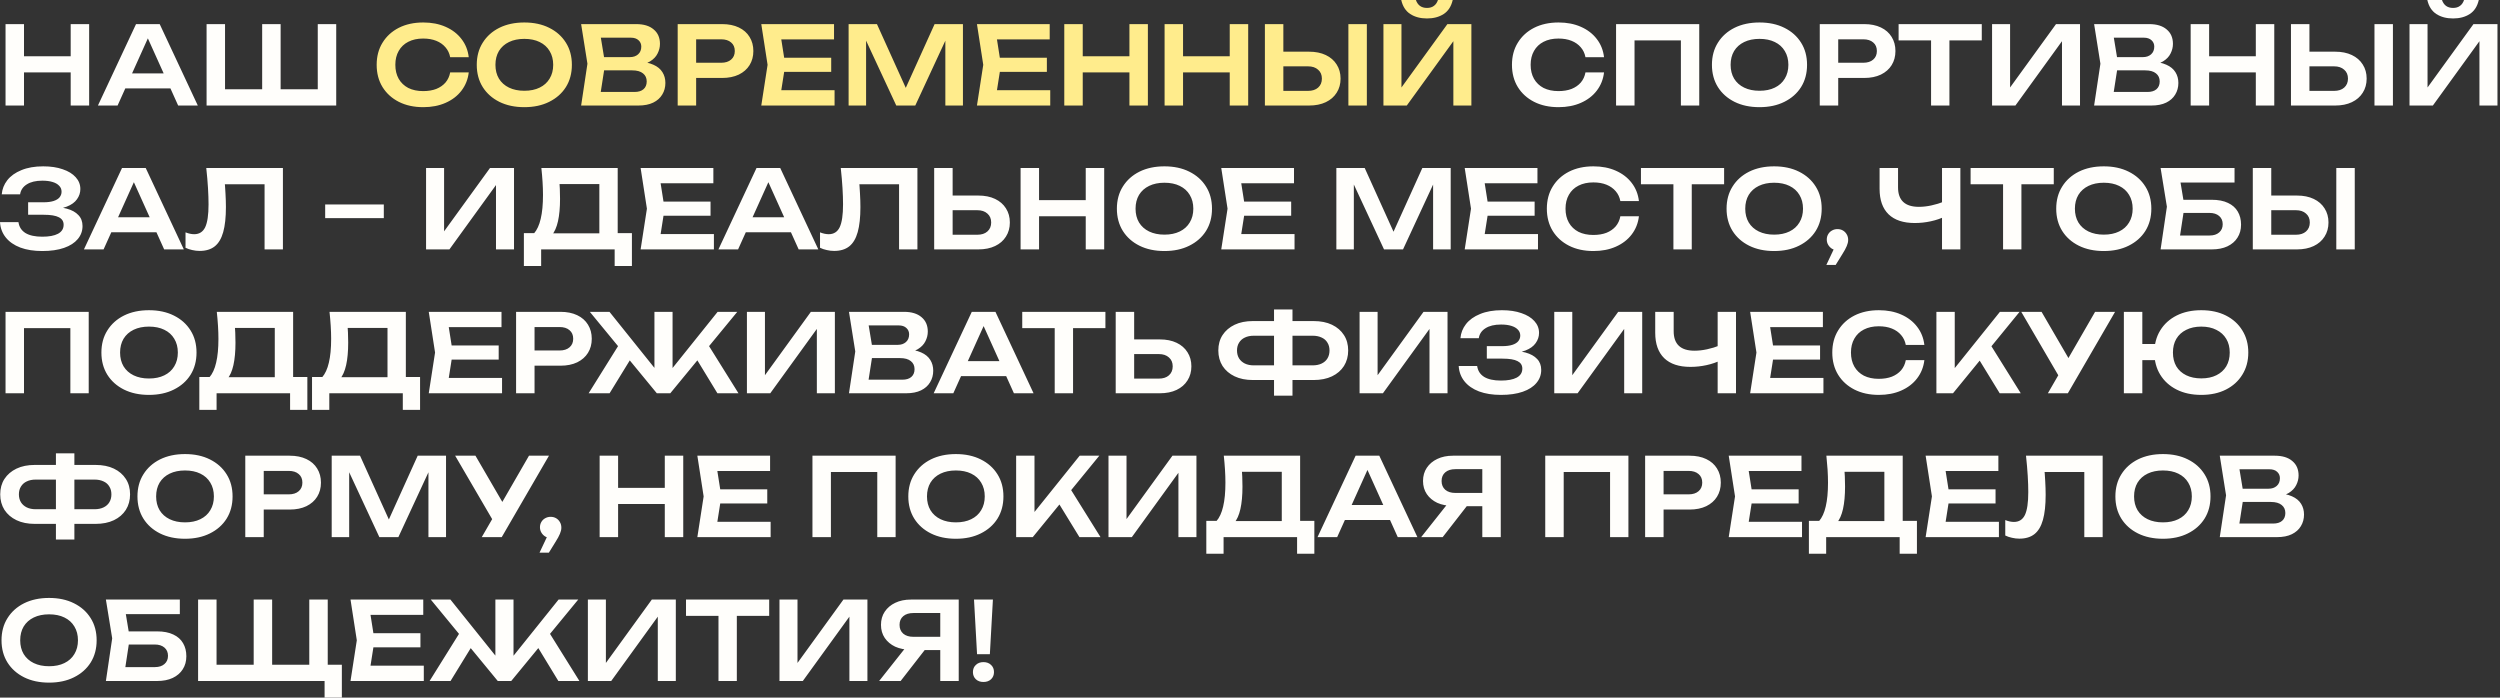 <?xml version="1.0" encoding="UTF-8"?> <svg xmlns="http://www.w3.org/2000/svg" width="921" height="257" viewBox="0 0 921 257" fill="none"><rect x="0" y="0" width="921" height="257" fill="#333333" stroke="none"/><path d="M2.041 8.88H8.841V38.88H2.041V8.88ZM26.041 8.88H32.841V38.88H26.041V8.88ZM5.761 20.72H29.041V26.68H5.761V20.72ZM43.914 32.56V27.04H64.714V32.56H43.914ZM58.834 8.88L72.874 38.88H65.634L53.354 11.64H55.594L43.314 38.88H36.074L50.114 8.88H58.834ZM120.143 32.88L117.063 35.96V8.88H123.863V38.88H76.103V8.88H82.903V35.96L79.823 32.88H98.983L96.583 35.96V8.88H103.383V35.96L100.783 32.88H120.143ZM590.927 26.68C590.634 29.213 589.741 31.453 588.247 33.4C586.781 35.32 584.834 36.813 582.407 37.88C580.007 38.947 577.261 39.48 574.167 39.48C570.754 39.48 567.754 38.827 565.167 37.52C562.607 36.213 560.607 34.4 559.167 32.08C557.727 29.733 557.007 27 557.007 23.88C557.007 20.76 557.727 18.04 559.167 15.72C560.607 13.373 562.607 11.546 565.167 10.24C567.754 8.933 570.754 8.28 574.167 8.28C577.261 8.28 580.007 8.813 582.407 9.88C584.834 10.947 586.781 12.44 588.247 14.36C589.741 16.28 590.634 18.52 590.927 21.08H584.087C583.821 19.666 583.247 18.453 582.367 17.44C581.487 16.4 580.354 15.6 578.967 15.04C577.581 14.48 575.967 14.2 574.127 14.2C572.021 14.2 570.194 14.6 568.647 15.4C567.127 16.173 565.954 17.293 565.127 18.76C564.301 20.2 563.887 21.907 563.887 23.88C563.887 25.853 564.301 27.573 565.127 29.04C565.954 30.48 567.127 31.6 568.647 32.4C570.194 33.173 572.021 33.56 574.127 33.56C575.967 33.56 577.581 33.293 578.967 32.76C580.354 32.2 581.487 31.413 582.367 30.4C583.247 29.36 583.821 28.12 584.087 26.68H590.927ZM626.001 8.88V38.88H619.241V11.8L622.321 14.88H599.081L602.161 11.8V38.88H595.361V8.88H626.001ZM648.198 39.48C644.705 39.48 641.638 38.827 638.998 37.52C636.385 36.213 634.345 34.4 632.878 32.08C631.411 29.733 630.678 27 630.678 23.88C630.678 20.76 631.411 18.04 632.878 15.72C634.345 13.373 636.385 11.546 638.998 10.24C641.638 8.933 644.705 8.28 648.198 8.28C651.691 8.28 654.745 8.933 657.358 10.24C659.998 11.546 662.051 13.373 663.518 15.72C664.985 18.04 665.718 20.76 665.718 23.88C665.718 27 664.985 29.733 663.518 32.08C662.051 34.4 659.998 36.213 657.358 37.52C654.745 38.827 651.691 39.48 648.198 39.48ZM648.198 33.44C650.385 33.44 652.265 33.053 653.838 32.28C655.438 31.506 656.665 30.4 657.518 28.96C658.398 27.52 658.838 25.826 658.838 23.88C658.838 21.933 658.398 20.24 657.518 18.8C656.665 17.36 655.438 16.253 653.838 15.48C652.265 14.707 650.385 14.32 648.198 14.32C646.038 14.32 644.158 14.707 642.558 15.48C640.958 16.253 639.718 17.36 638.838 18.8C637.985 20.24 637.558 21.933 637.558 23.88C637.558 25.826 637.985 27.52 638.838 28.96C639.718 30.4 640.958 31.506 642.558 32.28C644.158 33.053 646.038 33.44 648.198 33.44ZM686.76 8.88C689.134 8.88 691.187 9.293 692.92 10.12C694.654 10.947 695.974 12.107 696.88 13.6C697.814 15.093 698.28 16.826 698.28 18.8C698.28 20.773 697.814 22.506 696.88 24C695.974 25.466 694.654 26.627 692.92 27.48C691.187 28.306 689.134 28.72 686.76 28.72H673.52V23.12H686.4C687.974 23.12 689.2 22.733 690.08 21.96C690.987 21.186 691.44 20.133 691.44 18.8C691.44 17.44 690.987 16.387 690.08 15.64C689.2 14.867 687.974 14.48 686.4 14.48H674.12L677.2 11.24V38.88H670.4V8.88H686.76ZM711.406 11.92H718.166V38.88H711.406V11.92ZM699.446 8.88H730.086V14.88H699.446V8.88ZM733.877 38.88V8.88H740.517V35.44L738.477 35.04L757.437 8.88H766.277V38.88H759.637V11.96L761.677 12.36L742.477 38.88H733.877ZM791.672 24.08L792.312 22.72C794.632 22.773 796.552 23.146 798.072 23.84C799.592 24.506 800.712 25.427 801.432 26.6C802.152 27.747 802.512 29.067 802.512 30.56C802.512 32.16 802.125 33.587 801.352 34.84C800.605 36.093 799.498 37.08 798.032 37.8C796.565 38.52 794.725 38.88 792.512 38.88H771.472L773.792 23.48L771.472 8.88H791.752C794.525 8.88 796.672 9.533 798.192 10.84C799.738 12.12 800.512 13.893 800.512 16.16C800.512 17.387 800.218 18.573 799.632 19.72C799.072 20.866 798.138 21.84 796.832 22.64C795.552 23.413 793.832 23.893 791.672 24.08ZM778.192 37.16L775.592 33.88H791.112C792.552 33.88 793.658 33.547 794.432 32.88C795.232 32.187 795.632 31.227 795.632 30C795.632 28.747 795.178 27.76 794.272 27.04C793.365 26.293 792.032 25.92 790.272 25.92H777.632V21.04H789.472C790.672 21.04 791.658 20.706 792.432 20.04C793.232 19.346 793.632 18.387 793.632 17.16C793.632 16.227 793.298 15.453 792.632 14.84C791.965 14.2 791.005 13.88 789.752 13.88H775.592L778.192 10.6L780.312 23.48L778.192 37.16ZM807.041 8.88H813.841V38.88H807.041V8.88ZM831.041 8.88H837.841V38.88H831.041V8.88ZM810.761 20.72H834.041V26.68H810.761V20.72ZM843.994 38.88V8.88H850.794V36.52L847.714 33.48H859.874C861.447 33.48 862.687 33.08 863.594 32.28C864.527 31.453 864.994 30.346 864.994 28.96C864.994 27.573 864.527 26.48 863.594 25.68C862.687 24.853 861.447 24.44 859.874 24.44H847.114V19.04H860.234C862.634 19.04 864.701 19.453 866.434 20.28C868.167 21.107 869.501 22.267 870.434 23.76C871.394 25.253 871.874 26.986 871.874 28.96C871.874 30.933 871.394 32.666 870.434 34.16C869.501 35.653 868.167 36.813 866.434 37.64C864.701 38.467 862.634 38.88 860.234 38.88H843.994ZM874.754 8.88H881.554V38.88H874.754V8.88ZM887.666 38.88V8.88H894.306V35.44L892.266 35.04L911.226 8.88H920.066V38.88H913.426V11.96L915.466 12.36L896.266 38.88H887.666ZM894.226 -0H899.626C899.946 0.933 900.439 1.653 901.106 2.16C901.799 2.667 902.666 2.92 903.706 2.92C904.746 2.92 905.599 2.667 906.266 2.16C906.959 1.653 907.453 0.933 907.746 -0H913.186C912.653 2.347 911.546 4.067 909.866 5.16C908.186 6.253 906.133 6.8 903.706 6.8C901.279 6.8 899.226 6.253 897.546 5.16C895.866 4.067 894.759 2.347 894.226 -0ZM15.561 92.48C12.468 92.48 9.774 92.053 7.481 91.2C5.188 90.32 3.401 89.08 2.121 87.48C0.841 85.88 0.134 84 0.001 81.84H6.801C7.041 83.573 7.894 84.906 9.361 85.84C10.854 86.746 12.921 87.2 15.561 87.2C18.068 87.2 20.001 86.84 21.361 86.12C22.748 85.373 23.441 84.266 23.441 82.8C23.441 81.546 22.854 80.626 21.681 80.04C20.534 79.427 18.681 79.12 16.121 79.12H10.361V74.52H16.001C17.521 74.52 18.774 74.36 19.761 74.04C20.748 73.72 21.481 73.266 21.961 72.68C22.441 72.067 22.681 71.386 22.681 70.64C22.681 69.76 22.388 69.026 21.801 68.44C21.241 67.826 20.428 67.36 19.361 67.04C18.321 66.72 17.068 66.56 15.601 66.56C13.201 66.56 11.294 67.013 9.881 67.92C8.468 68.8 7.641 70.026 7.401 71.6H0.641C0.801 69.68 1.481 67.947 2.681 66.4C3.908 64.826 5.641 63.587 7.881 62.68C10.121 61.746 12.801 61.28 15.921 61.28C18.694 61.28 21.094 61.64 23.121 62.36C25.174 63.053 26.761 64.026 27.881 65.28C29.028 66.533 29.601 67.987 29.601 69.64C29.601 71 29.188 72.253 28.361 73.4C27.561 74.546 26.308 75.453 24.601 76.12C22.921 76.787 20.748 77.106 18.081 77.08V76.32C20.641 76.186 22.828 76.373 24.641 76.88C26.481 77.386 27.894 78.173 28.881 79.24C29.894 80.28 30.401 81.626 30.401 83.28C30.401 85.093 29.814 86.693 28.641 88.08C27.494 89.466 25.814 90.546 23.601 91.32C21.388 92.093 18.708 92.48 15.561 92.48ZM38.758 85.56V80.04H59.558V85.56H38.758ZM53.678 61.88L67.718 91.88H60.478L48.198 64.64H50.438L38.158 91.88H30.918L44.958 61.88H53.678ZM75.987 61.88H104.227V91.88H97.467V64.8L100.507 67.88H79.747L82.627 65.64C82.841 67.587 82.987 69.453 83.067 71.24C83.174 73.026 83.227 74.707 83.227 76.28C83.227 80.067 82.894 83.147 82.227 85.52C81.561 87.893 80.52 89.64 79.107 90.76C77.694 91.88 75.841 92.44 73.547 92.44C72.641 92.44 71.734 92.333 70.827 92.12C69.921 91.933 69.094 91.653 68.347 91.28V85.6C69.494 86.053 70.561 86.28 71.547 86.28C73.414 86.28 74.76 85.427 75.587 83.72C76.414 81.987 76.827 79.173 76.827 75.28C76.827 73.52 76.76 71.52 76.627 69.28C76.494 67.04 76.281 64.573 75.987 61.88ZM119.795 75.32H141.395V80.36H119.795V75.32ZM156.963 91.88V61.88H163.603V88.44L161.563 88.04L180.523 61.88H189.363V91.88H182.723V64.96L184.763 65.36L165.563 91.88H156.963ZM192.999 98V85.88H198.599L201.479 85.96H223.079L224.719 85.88H232.799V98H226.439V91.88H199.359V98H192.999ZM199.439 61.88H227.559V89.72H220.799V64.76L223.839 67.8H203.079L205.919 65.6C206.079 66.933 206.186 68.253 206.239 69.56C206.293 70.867 206.319 72.093 206.319 73.24C206.319 76.493 206.066 79.253 205.559 81.52C205.053 83.76 204.293 85.466 203.279 86.64C202.266 87.787 201.013 88.36 199.519 88.36L196.719 86C197.839 84.72 198.666 82.92 199.199 80.6C199.759 78.253 200.039 75.333 200.039 71.84C200.039 70.293 199.986 68.68 199.879 67C199.773 65.32 199.626 63.613 199.439 61.88ZM261.763 74.28V79.48H240.283V74.28H261.763ZM244.843 76.88L242.843 89.6L239.883 86.24H263.003V91.88H236.003L238.323 76.88L236.003 61.88H262.803V67.52H239.883L242.843 64.16L244.843 76.88ZM272.508 85.56V80.04H293.308V85.56H272.508ZM287.428 61.88L301.468 91.88H294.228L281.948 64.64H284.188L271.908 91.88H264.668L278.708 61.88H287.428ZM309.737 61.88H337.977V91.88H331.217V64.8L334.257 67.88H313.497L316.377 65.64C316.591 67.587 316.737 69.453 316.817 71.24C316.924 73.026 316.977 74.707 316.977 76.28C316.977 80.067 316.644 83.147 315.977 85.52C315.311 87.893 314.271 89.64 312.857 90.76C311.444 91.88 309.591 92.44 307.297 92.44C306.391 92.44 305.484 92.333 304.577 92.12C303.671 91.933 302.844 91.653 302.097 91.28V85.6C303.244 86.053 304.311 86.28 305.297 86.28C307.164 86.28 308.511 85.427 309.337 83.72C310.164 81.987 310.577 79.173 310.577 75.28C310.577 73.52 310.511 71.52 310.377 69.28C310.244 67.04 310.031 64.573 309.737 61.88ZM344.15 91.88V61.88H350.95V89.52L347.87 86.48H360.03C361.604 86.48 362.844 86.08 363.75 85.28C364.684 84.453 365.15 83.347 365.15 81.96C365.15 80.573 364.684 79.48 363.75 78.68C362.844 77.853 361.604 77.44 360.03 77.44H347.27V72.04H360.39C362.79 72.04 364.857 72.453 366.59 73.28C368.324 74.106 369.657 75.266 370.59 76.76C371.55 78.253 372.03 79.987 372.03 81.96C372.03 83.933 371.55 85.666 370.59 87.16C369.657 88.653 368.324 89.813 366.59 90.64C364.857 91.466 362.79 91.88 360.39 91.88H344.15ZM375.986 61.88H382.786V91.88H375.986V61.88ZM399.986 61.88H406.786V91.88H399.986V61.88ZM379.706 73.72H402.986V79.68H379.706V73.72ZM428.979 92.48C425.486 92.48 422.419 91.826 419.779 90.52C417.166 89.213 415.126 87.4 413.659 85.08C412.193 82.733 411.459 80 411.459 76.88C411.459 73.76 412.193 71.04 413.659 68.72C415.126 66.373 417.166 64.546 419.779 63.24C422.419 61.933 425.486 61.28 428.979 61.28C432.473 61.28 435.526 61.933 438.139 63.24C440.779 64.546 442.833 66.373 444.299 68.72C445.766 71.04 446.499 73.76 446.499 76.88C446.499 80 445.766 82.733 444.299 85.08C442.833 87.4 440.779 89.213 438.139 90.52C435.526 91.826 432.473 92.48 428.979 92.48ZM428.979 86.44C431.166 86.44 433.046 86.053 434.619 85.28C436.219 84.507 437.446 83.4 438.299 81.96C439.179 80.52 439.619 78.826 439.619 76.88C439.619 74.933 439.179 73.24 438.299 71.8C437.446 70.36 436.219 69.253 434.619 68.48C433.046 67.707 431.166 67.32 428.979 67.32C426.819 67.32 424.939 67.707 423.339 68.48C421.739 69.253 420.499 70.36 419.619 71.8C418.766 73.24 418.339 74.933 418.339 76.88C418.339 78.826 418.766 80.52 419.619 81.96C420.499 83.4 421.739 84.507 423.339 85.28C424.939 86.053 426.819 86.44 428.979 86.44ZM475.669 74.28V79.48H454.189V74.28H475.669ZM458.749 76.88L456.749 89.6L453.789 86.24H476.909V91.88H449.909L452.229 76.88L449.909 61.88H476.709V67.52H453.789L456.749 64.16L458.749 76.88ZM534.434 61.88V91.88H527.954V64.16L529.674 64.28L516.874 91.88H509.874L497.074 64.36L498.754 64.2V91.88H492.314V61.88H502.754L514.834 88.6H511.914L523.994 61.88H534.434ZM565.357 74.28V79.48H543.877V74.28H565.357ZM548.437 76.88L546.437 89.6L543.477 86.24H566.597V91.88H539.597L541.917 76.88L539.597 61.88H566.397V67.52H543.477L546.437 64.16L548.437 76.88ZM603.779 79.68C603.485 82.213 602.592 84.453 601.099 86.4C599.632 88.32 597.685 89.813 595.259 90.88C592.859 91.947 590.112 92.48 587.019 92.48C583.605 92.48 580.605 91.826 578.019 90.52C575.459 89.213 573.459 87.4 572.019 85.08C570.579 82.733 569.859 80 569.859 76.88C569.859 73.76 570.579 71.04 572.019 68.72C573.459 66.373 575.459 64.546 578.019 63.24C580.605 61.933 583.605 61.28 587.019 61.28C590.112 61.28 592.859 61.813 595.259 62.88C597.685 63.947 599.632 65.44 601.099 67.36C602.592 69.28 603.485 71.52 603.779 74.08H596.939C596.672 72.666 596.099 71.453 595.219 70.44C594.339 69.4 593.205 68.6 591.819 68.04C590.432 67.48 588.819 67.2 586.979 67.2C584.872 67.2 583.045 67.6 581.499 68.4C579.979 69.173 578.805 70.293 577.979 71.76C577.152 73.2 576.739 74.906 576.739 76.88C576.739 78.853 577.152 80.573 577.979 82.04C578.805 83.48 579.979 84.6 581.499 85.4C583.045 86.173 584.872 86.56 586.979 86.56C588.819 86.56 590.432 86.293 591.819 85.76C593.205 85.2 594.339 84.413 595.219 83.4C596.099 82.36 596.672 81.12 596.939 79.68H603.779ZM616.484 64.92H623.244V91.88H616.484V64.92ZM604.524 61.88H635.164V67.88H604.524V61.88ZM653.589 92.48C650.095 92.48 647.029 91.826 644.389 90.52C641.775 89.213 639.735 87.4 638.269 85.08C636.802 82.733 636.069 80 636.069 76.88C636.069 73.76 636.802 71.04 638.269 68.72C639.735 66.373 641.775 64.546 644.389 63.24C647.029 61.933 650.095 61.28 653.589 61.28C657.082 61.28 660.135 61.933 662.749 63.24C665.389 64.546 667.442 66.373 668.909 68.72C670.375 71.04 671.109 73.76 671.109 76.88C671.109 80 670.375 82.733 668.909 85.08C667.442 87.4 665.389 89.213 662.749 90.52C660.135 91.826 657.082 92.48 653.589 92.48ZM653.589 86.44C655.775 86.44 657.655 86.053 659.229 85.28C660.829 84.507 662.055 83.4 662.909 81.96C663.789 80.52 664.229 78.826 664.229 76.88C664.229 74.933 663.789 73.24 662.909 71.8C662.055 70.36 660.829 69.253 659.229 68.48C657.655 67.707 655.775 67.32 653.589 67.32C651.429 67.32 649.549 67.707 647.949 68.48C646.349 69.253 645.109 70.36 644.229 71.8C643.375 73.24 642.949 74.933 642.949 76.88C642.949 78.826 643.375 80.52 644.229 81.96C645.109 83.4 646.349 84.507 647.949 85.28C649.549 86.053 651.429 86.44 653.589 86.44ZM672.825 97.6L676.545 89.72L676.905 92.16C676.185 92.16 675.518 91.987 674.905 91.64C674.318 91.266 673.851 90.787 673.505 90.2C673.158 89.613 672.985 88.96 672.985 88.24C672.985 87.52 673.158 86.867 673.505 86.28C673.851 85.693 674.318 85.24 674.905 84.92C675.518 84.573 676.185 84.4 676.905 84.4C677.678 84.4 678.358 84.573 678.945 84.92C679.531 85.266 679.998 85.746 680.345 86.36C680.691 86.947 680.865 87.626 680.865 88.4C680.865 89.093 680.691 89.84 680.345 90.64C680.025 91.44 679.465 92.466 678.665 93.72L676.265 97.6H672.825ZM705.399 82.16C701.185 82.16 697.972 81.093 695.759 78.96C693.545 76.8 692.439 73.68 692.439 69.6V61.88H699.239V69.04C699.239 71.413 699.879 73.2 701.159 74.4C702.439 75.6 704.359 76.2 706.919 76.2C708.385 76.2 709.919 76.026 711.519 75.68C713.145 75.333 714.759 74.84 716.359 74.2L716.759 79.64C715.105 80.466 713.292 81.093 711.319 81.52C709.372 81.947 707.399 82.16 705.399 82.16ZM715.439 91.88V61.88H722.199V91.88H715.439ZM737.929 64.92H744.689V91.88H737.929V64.92ZM725.969 61.88H756.609V67.88H725.969V61.88ZM775.034 92.48C771.541 92.48 768.474 91.826 765.834 90.52C763.221 89.213 761.181 87.4 759.714 85.08C758.247 82.733 757.514 80 757.514 76.88C757.514 73.76 758.247 71.04 759.714 68.72C761.181 66.373 763.221 64.546 765.834 63.24C768.474 61.933 771.541 61.28 775.034 61.28C778.527 61.28 781.581 61.933 784.194 63.24C786.834 64.546 788.887 66.373 790.354 68.72C791.821 71.04 792.554 73.76 792.554 76.88C792.554 80 791.821 82.733 790.354 85.08C788.887 87.4 786.834 89.213 784.194 90.52C781.581 91.826 778.527 92.48 775.034 92.48ZM775.034 86.44C777.221 86.44 779.101 86.053 780.674 85.28C782.274 84.507 783.501 83.4 784.354 81.96C785.234 80.52 785.674 78.826 785.674 76.88C785.674 74.933 785.234 73.24 784.354 71.8C783.501 70.36 782.274 69.253 780.674 68.48C779.101 67.707 777.221 67.32 775.034 67.32C772.874 67.32 770.994 67.707 769.394 68.48C767.794 69.253 766.554 70.36 765.674 71.8C764.821 73.24 764.394 74.933 764.394 76.88C764.394 78.826 764.821 80.52 765.674 81.96C766.554 83.4 767.794 84.507 769.394 85.28C770.994 86.053 772.874 86.44 775.034 86.44ZM801.204 73.6H814.804C817.204 73.6 819.204 73.987 820.804 74.76C822.404 75.507 823.604 76.573 824.404 77.96C825.204 79.32 825.604 80.92 825.604 82.76C825.604 84.6 825.164 86.2 824.284 87.56C823.43 88.92 822.19 89.987 820.564 90.76C818.964 91.507 817.044 91.88 814.804 91.88H795.964L798.284 76.16L795.964 61.88H823.204V67.24H800.164L802.764 63.96L804.764 76.04L802.644 89.96L800.044 86.76H814.044C815.51 86.76 816.67 86.386 817.524 85.64C818.404 84.893 818.844 83.88 818.844 82.6C818.844 81.32 818.404 80.306 817.524 79.56C816.644 78.813 815.47 78.44 814.004 78.44H801.204V73.6ZM829.932 91.88V61.88H836.732V89.52L833.652 86.48H845.812C847.385 86.48 848.625 86.08 849.532 85.28C850.465 84.453 850.932 83.347 850.932 81.96C850.932 80.573 850.465 79.48 849.532 78.68C848.625 77.853 847.385 77.44 845.812 77.44H833.052V72.04H846.172C848.572 72.04 850.638 72.453 852.372 73.28C854.105 74.106 855.438 75.266 856.372 76.76C857.332 78.253 857.812 79.987 857.812 81.96C857.812 83.933 857.332 85.666 856.372 87.16C855.438 88.653 854.105 89.813 852.372 90.64C850.638 91.466 848.572 91.88 846.172 91.88H829.932ZM860.692 61.88H867.492V91.88H860.692V61.88ZM32.681 114.88V144.88H25.921V117.8L29.001 120.88H5.761L8.841 117.8V144.88H2.041V114.88H32.681ZM54.878 145.48C51.385 145.48 48.318 144.827 45.678 143.52C43.065 142.213 41.025 140.4 39.558 138.08C38.091 135.733 37.358 133 37.358 129.88C37.358 126.76 38.091 124.04 39.558 121.72C41.025 119.373 43.065 117.547 45.678 116.24C48.318 114.933 51.385 114.28 54.878 114.28C58.371 114.28 61.425 114.933 64.038 116.24C66.678 117.547 68.731 119.373 70.198 121.72C71.665 124.04 72.398 126.76 72.398 129.88C72.398 133 71.665 135.733 70.198 138.08C68.731 140.4 66.678 142.213 64.038 143.52C61.425 144.827 58.371 145.48 54.878 145.48ZM54.878 139.44C57.065 139.44 58.944 139.053 60.518 138.28C62.118 137.507 63.344 136.4 64.198 134.96C65.078 133.52 65.518 131.827 65.518 129.88C65.518 127.933 65.078 126.24 64.198 124.8C63.344 123.36 62.118 122.253 60.518 121.48C58.944 120.707 57.065 120.32 54.878 120.32C52.718 120.32 50.838 120.707 49.238 121.48C47.638 122.253 46.398 123.36 45.518 124.8C44.664 126.24 44.238 127.933 44.238 129.88C44.238 131.827 44.664 133.52 45.518 134.96C46.398 136.4 47.638 137.507 49.238 138.28C50.838 139.053 52.718 139.44 54.878 139.44ZM73.429 151V138.88H79.029L81.909 138.96H103.509L105.149 138.88H113.229V151H106.869V144.88H79.789V151H73.429ZM79.869 114.88H107.989V142.72H101.229V117.76L104.269 120.8H83.509L86.349 118.6C86.509 119.933 86.616 121.253 86.669 122.56C86.722 123.867 86.749 125.093 86.749 126.24C86.749 129.493 86.496 132.253 85.989 134.52C85.482 136.76 84.722 138.467 83.709 139.64C82.696 140.787 81.442 141.36 79.949 141.36L77.149 139C78.269 137.72 79.096 135.92 79.629 133.6C80.189 131.253 80.469 128.333 80.469 124.84C80.469 123.293 80.416 121.68 80.309 120C80.202 118.32 80.056 116.613 79.869 114.88ZM114.953 151V138.88H120.553L123.433 138.96H145.033L146.673 138.88H154.753V151H148.393V144.88H121.313V151H114.953ZM121.393 114.88H149.513V142.72H142.753V117.76L145.793 120.8H125.033L127.873 118.6C128.033 119.933 128.139 121.253 128.193 122.56C128.246 123.867 128.273 125.093 128.273 126.24C128.273 129.493 128.019 132.253 127.513 134.52C127.006 136.76 126.246 138.467 125.233 139.64C124.219 140.787 122.966 141.36 121.473 141.36L118.673 139C119.793 137.72 120.619 135.92 121.153 133.6C121.713 131.253 121.993 128.333 121.993 124.84C121.993 123.293 121.939 121.68 121.833 120C121.726 118.32 121.579 116.613 121.393 114.88ZM183.716 127.28V132.48H162.236V127.28H183.716ZM166.796 129.88L164.796 142.6L161.836 139.24H184.956V144.88H157.956L160.276 129.88L157.956 114.88H184.756V120.52H161.836L164.796 117.16L166.796 129.88ZM206.487 114.88C208.86 114.88 210.914 115.293 212.647 116.12C214.38 116.947 215.7 118.107 216.607 119.6C217.54 121.093 218.007 122.827 218.007 124.8C218.007 126.773 217.54 128.507 216.607 130C215.7 131.467 214.38 132.627 212.647 133.48C210.914 134.307 208.86 134.72 206.487 134.72H193.247V129.12H206.127C207.7 129.12 208.927 128.733 209.807 127.96C210.714 127.187 211.167 126.133 211.167 124.8C211.167 123.44 210.714 122.387 209.807 121.64C208.927 120.867 207.7 120.48 206.127 120.48H193.847L196.927 117.24V144.88H190.127V114.88H206.487ZM216.853 144.88L228.733 125.84L233.613 130.16L224.573 144.88H216.853ZM264.293 144.88L255.333 130.16L260.173 125.84L272.053 144.88H264.293ZM247.773 138.6L245.893 137.92L264.373 114.88H271.613L246.933 144.88H241.973L217.293 114.88H224.533L243.013 137.92L241.093 138.6V114.88H247.773V138.6ZM275.166 144.88V114.88H281.806V141.44L279.766 141.04L298.726 114.88H307.566V144.88H300.926V117.96L302.966 118.36L283.766 144.88H275.166ZM332.961 130.08L333.601 128.72C335.921 128.773 337.841 129.147 339.361 129.84C340.881 130.507 342.001 131.427 342.721 132.6C343.441 133.747 343.801 135.067 343.801 136.56C343.801 138.16 343.414 139.587 342.641 140.84C341.894 142.093 340.787 143.08 339.321 143.8C337.854 144.52 336.014 144.88 333.801 144.88H312.761L315.081 129.48L312.761 114.88H333.041C335.814 114.88 337.961 115.533 339.481 116.84C341.027 118.12 341.801 119.893 341.801 122.16C341.801 123.387 341.507 124.573 340.921 125.72C340.361 126.867 339.427 127.84 338.121 128.64C336.841 129.413 335.121 129.893 332.961 130.08ZM319.481 143.16L316.881 139.88H332.401C333.841 139.88 334.947 139.547 335.721 138.88C336.521 138.187 336.921 137.227 336.921 136C336.921 134.747 336.467 133.76 335.561 133.04C334.654 132.293 333.321 131.92 331.561 131.92H318.921V127.04H330.761C331.961 127.04 332.947 126.707 333.721 126.04C334.521 125.347 334.921 124.387 334.921 123.16C334.921 122.227 334.587 121.453 333.921 120.84C333.254 120.2 332.294 119.88 331.041 119.88H316.881L319.481 116.6L321.601 129.48L319.481 143.16ZM351.805 138.56V133.04H372.605V138.56H351.805ZM366.725 114.88L380.765 144.88H373.525L361.245 117.64H363.485L351.205 144.88H343.965L358.005 114.88H366.725ZM388.554 117.92H395.314V144.88H388.554V117.92ZM376.594 114.88H407.234V120.88H376.594V114.88ZM411.025 144.88V114.88H417.825V142.52L414.745 139.48H426.905C428.479 139.48 429.719 139.08 430.625 138.28C431.559 137.453 432.025 136.347 432.025 134.96C432.025 133.573 431.559 132.48 430.625 131.68C429.719 130.853 428.479 130.44 426.905 130.44H414.145V125.04H427.265C429.665 125.04 431.732 125.453 433.465 126.28C435.199 127.107 436.532 128.267 437.465 129.76C438.425 131.253 438.905 132.987 438.905 134.96C438.905 136.933 438.425 138.667 437.465 140.16C436.532 141.653 435.199 142.813 433.465 143.64C431.732 144.467 429.665 144.88 427.265 144.88H411.025ZM473.431 140V134.6H483.551C484.858 134.6 485.978 134.373 486.911 133.92C487.844 133.467 488.551 132.84 489.031 132.04C489.538 131.213 489.791 130.24 489.791 129.12C489.791 128 489.538 127.04 489.031 126.24C488.551 125.413 487.844 124.787 486.911 124.36C485.978 123.907 484.858 123.68 483.551 123.68H473.471V118.28H483.911C486.551 118.28 488.818 118.733 490.711 119.64C492.604 120.547 494.071 121.813 495.111 123.44C496.151 125.04 496.671 126.933 496.671 129.12C496.671 131.28 496.151 133.187 495.111 134.84C494.071 136.467 492.604 137.733 490.711 138.64C488.818 139.547 486.551 140 483.911 140H473.431ZM461.591 140C458.978 140 456.724 139.547 454.831 138.64C452.938 137.733 451.458 136.467 450.391 134.84C449.351 133.187 448.831 131.28 448.831 129.12C448.831 126.933 449.351 125.04 450.391 123.44C451.458 121.813 452.938 120.547 454.831 119.64C456.724 118.733 458.978 118.28 461.591 118.28H472.031V123.68H461.911C460.631 123.68 459.524 123.907 458.591 124.36C457.684 124.787 456.978 125.413 456.471 126.24C455.964 127.04 455.711 128 455.711 129.12C455.711 130.24 455.964 131.213 456.471 132.04C456.978 132.84 457.684 133.467 458.591 133.92C459.524 134.373 460.631 134.6 461.911 134.6H472.071V140H461.591ZM469.351 145.76V114H476.151V145.76H469.351ZM500.869 144.88V114.88H507.509V141.44L505.469 141.04L524.429 114.88H533.269V144.88H526.629V117.96L528.669 118.36L509.469 144.88H500.869ZM552.944 145.48C549.85 145.48 547.157 145.053 544.864 144.2C542.57 143.32 540.784 142.08 539.504 140.48C538.224 138.88 537.517 137 537.384 134.84H544.184C544.424 136.573 545.277 137.907 546.744 138.84C548.237 139.747 550.304 140.2 552.944 140.2C555.45 140.2 557.384 139.84 558.744 139.12C560.13 138.373 560.824 137.267 560.824 135.8C560.824 134.547 560.237 133.627 559.064 133.04C557.917 132.427 556.064 132.12 553.504 132.12H547.744V127.52H553.384C554.904 127.52 556.157 127.36 557.144 127.04C558.13 126.72 558.864 126.267 559.344 125.68C559.824 125.067 560.064 124.387 560.064 123.64C560.064 122.76 559.77 122.027 559.184 121.44C558.624 120.827 557.81 120.36 556.744 120.04C555.704 119.72 554.45 119.56 552.984 119.56C550.584 119.56 548.677 120.013 547.264 120.92C545.85 121.8 545.024 123.027 544.784 124.6H538.024C538.184 122.68 538.864 120.947 540.064 119.4C541.29 117.827 543.024 116.587 545.264 115.68C547.504 114.747 550.184 114.28 553.304 114.28C556.077 114.28 558.477 114.64 560.504 115.36C562.557 116.053 564.144 117.027 565.264 118.28C566.41 119.533 566.984 120.987 566.984 122.64C566.984 124 566.57 125.253 565.744 126.4C564.944 127.547 563.69 128.453 561.984 129.12C560.304 129.787 558.13 130.107 555.464 130.08V129.32C558.024 129.187 560.21 129.373 562.024 129.88C563.864 130.387 565.277 131.173 566.264 132.24C567.277 133.28 567.784 134.627 567.784 136.28C567.784 138.093 567.197 139.693 566.024 141.08C564.877 142.467 563.197 143.547 560.984 144.32C558.77 145.093 556.09 145.48 552.944 145.48ZM572.588 144.88V114.88H579.228V141.44L577.188 141.04L596.148 114.88H604.988V144.88H598.348V117.96L600.388 118.36L581.188 144.88H572.588ZM622.743 135.16C618.529 135.16 615.316 134.093 613.103 131.96C610.889 129.8 609.783 126.68 609.783 122.6V114.88H616.583V122.04C616.583 124.413 617.223 126.2 618.503 127.4C619.783 128.6 621.703 129.2 624.263 129.2C625.729 129.2 627.263 129.027 628.863 128.68C630.489 128.333 632.103 127.84 633.703 127.2L634.103 132.64C632.449 133.467 630.636 134.093 628.663 134.52C626.716 134.947 624.743 135.16 622.743 135.16ZM632.783 144.88V114.88H639.543V144.88H632.783ZM670.513 127.28V132.48H649.033V127.28H670.513ZM653.593 129.88L651.593 142.6L648.633 139.24H671.753V144.88H644.753L647.073 129.88L644.753 114.88H671.553V120.52H648.633L651.593 117.16L653.593 129.88ZM708.935 132.68C708.642 135.213 707.748 137.453 706.255 139.4C704.788 141.32 702.842 142.813 700.415 143.88C698.015 144.947 695.268 145.48 692.175 145.48C688.762 145.48 685.762 144.827 683.175 143.52C680.615 142.213 678.615 140.4 677.175 138.08C675.735 135.733 675.015 133 675.015 129.88C675.015 126.76 675.735 124.04 677.175 121.72C678.615 119.373 680.615 117.547 683.175 116.24C685.762 114.933 688.762 114.28 692.175 114.28C695.268 114.28 698.015 114.813 700.415 115.88C702.842 116.947 704.788 118.44 706.255 120.36C707.748 122.28 708.642 124.52 708.935 127.08H702.095C701.828 125.667 701.255 124.453 700.375 123.44C699.495 122.4 698.362 121.6 696.975 121.04C695.588 120.48 693.975 120.2 692.135 120.2C690.028 120.2 688.202 120.6 686.655 121.4C685.135 122.173 683.962 123.293 683.135 124.76C682.308 126.2 681.895 127.907 681.895 129.88C681.895 131.853 682.308 133.573 683.135 135.04C683.962 136.48 685.135 137.6 686.655 138.4C688.202 139.173 690.028 139.56 692.135 139.56C693.975 139.56 695.588 139.293 696.975 138.76C698.362 138.2 699.495 137.413 700.375 136.4C701.255 135.36 701.828 134.12 702.095 132.68H708.935ZM713.369 144.88V114.88H720.129V139.36L718.209 138L736.769 114.88H744.009L719.489 144.88H713.369ZM727.689 130.2L732.569 125.84L744.449 144.88H736.689L727.689 130.2ZM754.433 144.88L759.593 135.96H759.673L771.833 114.88H779.193L761.793 144.88H754.433ZM759.593 140.52L744.633 114.88H752.113L764.273 135.8L759.593 140.52ZM810.952 145.48C807.485 145.48 804.458 144.827 801.872 143.52C799.285 142.213 797.272 140.387 795.832 138.04C794.392 135.693 793.672 132.973 793.672 129.88C793.672 126.787 794.392 124.067 795.832 121.72C797.272 119.373 799.285 117.547 801.872 116.24C804.458 114.933 807.485 114.28 810.952 114.28C814.418 114.28 817.445 114.933 820.032 116.24C822.618 117.547 824.632 119.373 826.072 121.72C827.538 124.067 828.272 126.787 828.272 129.88C828.272 132.973 827.538 135.693 826.072 138.04C824.632 140.387 822.618 142.213 820.032 143.52C817.445 144.827 814.418 145.48 810.952 145.48ZM782.432 144.88V114.88H789.232V144.88H782.432ZM786.152 132.68V126.72H797.192V132.68H786.152ZM810.952 139.4C813.112 139.4 814.965 139.013 816.512 138.24C818.085 137.467 819.298 136.373 820.152 134.96C821.005 133.52 821.432 131.827 821.432 129.88C821.432 127.933 821.005 126.253 820.152 124.84C819.298 123.4 818.085 122.293 816.512 121.52C814.965 120.72 813.112 120.32 810.952 120.32C808.818 120.32 806.965 120.72 805.392 121.52C803.818 122.293 802.605 123.4 801.752 124.84C800.925 126.253 800.512 127.933 800.512 129.88C800.512 131.827 800.925 133.52 801.752 134.96C802.605 136.373 803.818 137.467 805.392 138.24C806.965 139.013 808.818 139.4 810.952 139.4ZM24.681 193V187.6H34.801C36.108 187.6 37.228 187.373 38.161 186.92C39.094 186.467 39.801 185.84 40.281 185.04C40.788 184.213 41.041 183.24 41.041 182.12C41.041 181 40.788 180.04 40.281 179.24C39.801 178.413 39.094 177.787 38.161 177.36C37.228 176.907 36.108 176.68 34.801 176.68H24.721V171.28H35.161C37.801 171.28 40.068 171.733 41.961 172.64C43.854 173.547 45.321 174.813 46.361 176.44C47.401 178.04 47.921 179.933 47.921 182.12C47.921 184.28 47.401 186.187 46.361 187.84C45.321 189.467 43.854 190.733 41.961 191.64C40.068 192.547 37.801 193 35.161 193H24.681ZM12.841 193C10.228 193 7.974 192.547 6.081 191.64C4.188 190.733 2.708 189.467 1.641 187.84C0.601 186.187 0.081 184.28 0.081 182.12C0.081 179.933 0.601 178.04 1.641 176.44C2.708 174.813 4.188 173.547 6.081 172.64C7.974 171.733 10.228 171.28 12.841 171.28H23.281V176.68H13.161C11.881 176.68 10.774 176.907 9.841 177.36C8.934 177.787 8.228 178.413 7.721 179.24C7.214 180.04 6.961 181 6.961 182.12C6.961 183.24 7.214 184.213 7.721 185.04C8.228 185.84 8.934 186.467 9.841 186.92C10.774 187.373 11.881 187.6 13.161 187.6H23.321V193H12.841ZM20.601 198.76V167H27.401V198.76H20.601ZM68.159 198.48C64.666 198.48 61.599 197.827 58.959 196.52C56.346 195.213 54.306 193.4 52.839 191.08C51.372 188.733 50.639 186 50.639 182.88C50.639 179.76 51.372 177.04 52.839 174.72C54.306 172.373 56.346 170.547 58.959 169.24C61.599 167.933 64.666 167.28 68.159 167.28C71.652 167.28 74.706 167.933 77.319 169.24C79.959 170.547 82.012 172.373 83.479 174.72C84.946 177.04 85.679 179.76 85.679 182.88C85.679 186 84.946 188.733 83.479 191.08C82.012 193.4 79.959 195.213 77.319 196.52C74.706 197.827 71.652 198.48 68.159 198.48ZM68.159 192.44C70.346 192.44 72.226 192.053 73.799 191.28C75.399 190.507 76.626 189.4 77.479 187.96C78.359 186.52 78.799 184.827 78.799 182.88C78.799 180.933 78.359 179.24 77.479 177.8C76.626 176.36 75.399 175.253 73.799 174.48C72.226 173.707 70.346 173.32 68.159 173.32C65.999 173.32 64.119 173.707 62.519 174.48C60.919 175.253 59.679 176.36 58.799 177.8C57.946 179.24 57.519 180.933 57.519 182.88C57.519 184.827 57.946 186.52 58.799 187.96C59.679 189.4 60.919 190.507 62.519 191.28C64.119 192.053 65.999 192.44 68.159 192.44ZM106.721 167.88C109.095 167.88 111.148 168.293 112.881 169.12C114.615 169.947 115.935 171.107 116.841 172.6C117.775 174.093 118.241 175.827 118.241 177.8C118.241 179.773 117.775 181.507 116.841 183C115.935 184.467 114.615 185.627 112.881 186.48C111.148 187.307 109.095 187.72 106.721 187.72H93.481V182.12H106.361C107.935 182.12 109.161 181.733 110.041 180.96C110.948 180.187 111.401 179.133 111.401 177.8C111.401 176.44 110.948 175.387 110.041 174.64C109.161 173.867 107.935 173.48 106.361 173.48H94.081L97.161 170.24V197.88H90.361V167.88H106.721ZM164.317 167.88V197.88H157.837V170.16L159.557 170.28L146.757 197.88H139.757L126.957 170.36L128.637 170.2V197.88H122.197V167.88H132.637L144.717 194.6H141.797L153.877 167.88H164.317ZM177.479 197.88L182.639 188.96H182.719L194.879 167.88H202.239L184.839 197.88H177.479ZM182.639 193.52L167.679 167.88H175.159L187.319 188.8L182.639 193.52ZM198.762 203.6L202.482 195.72L202.842 198.16C202.122 198.16 201.456 197.987 200.842 197.64C200.256 197.267 199.789 196.787 199.442 196.2C199.096 195.613 198.922 194.96 198.922 194.24C198.922 193.52 199.096 192.867 199.442 192.28C199.789 191.693 200.256 191.24 200.842 190.92C201.456 190.573 202.122 190.4 202.842 190.4C203.616 190.4 204.296 190.573 204.882 190.92C205.469 191.267 205.936 191.747 206.282 192.36C206.629 192.947 206.802 193.627 206.802 194.4C206.802 195.093 206.629 195.84 206.282 196.64C205.962 197.44 205.402 198.467 204.602 199.72L202.202 203.6H198.762ZM220.908 167.88H227.708V197.88H220.908V167.88ZM244.908 167.88H251.708V197.88H244.908V167.88ZM224.628 179.72H247.908V185.68H224.628V179.72ZM282.661 180.28V185.48H261.181V180.28H282.661ZM265.741 182.88L263.741 195.6L260.781 192.24H283.901V197.88H256.901L259.221 182.88L256.901 167.88H283.701V173.52H260.781L263.741 170.16L265.741 182.88ZM329.947 167.88V197.88H323.187V170.8L326.267 173.88H303.027L306.107 170.8V197.88H299.307V167.88H329.947ZM352.143 198.48C348.65 198.48 345.583 197.827 342.943 196.52C340.33 195.213 338.29 193.4 336.823 191.08C335.357 188.733 334.623 186 334.623 182.88C334.623 179.76 335.357 177.04 336.823 174.72C338.29 172.373 340.33 170.547 342.943 169.24C345.583 167.933 348.65 167.28 352.143 167.28C355.637 167.28 358.69 167.933 361.303 169.24C363.943 170.547 365.997 172.373 367.463 174.72C368.93 177.04 369.663 179.76 369.663 182.88C369.663 186 368.93 188.733 367.463 191.08C365.997 193.4 363.943 195.213 361.303 196.52C358.69 197.827 355.637 198.48 352.143 198.48ZM352.143 192.44C354.33 192.44 356.21 192.053 357.783 191.28C359.383 190.507 360.61 189.4 361.463 187.96C362.343 186.52 362.783 184.827 362.783 182.88C362.783 180.933 362.343 179.24 361.463 177.8C360.61 176.36 359.383 175.253 357.783 174.48C356.21 173.707 354.33 173.32 352.143 173.32C349.983 173.32 348.103 173.707 346.503 174.48C344.903 175.253 343.663 176.36 342.783 177.8C341.93 179.24 341.503 180.933 341.503 182.88C341.503 184.827 341.93 186.52 342.783 187.96C343.663 189.4 344.903 190.507 346.503 191.28C348.103 192.053 349.983 192.44 352.143 192.44ZM374.346 197.88V167.88H381.106V192.36L379.186 191L397.746 167.88H404.986L380.466 197.88H374.346ZM388.666 183.2L393.546 178.84L405.426 197.88H397.666L388.666 183.2ZM408.369 197.88V167.88H415.009V194.44L412.969 194.04L431.929 167.88H440.769V197.88H434.129V170.96L436.169 171.36L416.969 197.88H408.369ZM444.406 204V191.88H450.006L452.886 191.96H474.486L476.126 191.88H484.206V204H477.846V197.88H450.766V204H444.406ZM450.846 167.88H478.966V195.72H472.206V170.76L475.246 173.8H454.486L457.326 171.6C457.486 172.933 457.592 174.253 457.646 175.56C457.699 176.867 457.726 178.093 457.726 179.24C457.726 182.493 457.472 185.253 456.966 187.52C456.459 189.76 455.699 191.467 454.686 192.64C453.672 193.787 452.419 194.36 450.926 194.36L448.126 192C449.246 190.72 450.072 188.92 450.606 186.6C451.166 184.253 451.446 181.333 451.446 177.84C451.446 176.293 451.392 174.68 451.286 173C451.179 171.32 451.032 169.613 450.846 167.88ZM493.211 191.56V186.04H514.011V191.56H493.211ZM508.131 167.88L522.171 197.88H514.931L502.651 170.64H504.891L492.611 197.88H485.371L499.411 167.88H508.131ZM548.2 181.6V186.48H535.32L535.28 186.36C533.067 186.36 531.134 185.987 529.48 185.24C527.854 184.467 526.574 183.4 525.64 182.04C524.707 180.653 524.24 179.04 524.24 177.2C524.24 175.333 524.707 173.707 525.64 172.32C526.574 170.933 527.854 169.853 529.48 169.08C531.134 168.28 533.067 167.88 535.28 167.88H552.88V197.88H546.08V169.76L549.12 172.84H536.16C534.587 172.84 533.347 173.227 532.44 174C531.534 174.773 531.08 175.84 531.08 177.2C531.08 178.56 531.534 179.64 532.44 180.44C533.347 181.213 534.587 181.6 536.16 181.6H548.2ZM542.4 183.84L531.48 197.88H523.56L534.68 183.84H542.4ZM599.908 167.88V197.88H593.148V170.8L596.228 173.88H572.988L576.068 170.8V197.88H569.268V167.88H599.908ZM622.424 167.88C624.798 167.88 626.851 168.293 628.584 169.12C630.318 169.947 631.638 171.107 632.544 172.6C633.478 174.093 633.944 175.827 633.944 177.8C633.944 179.773 633.478 181.507 632.544 183C631.638 184.467 630.318 185.627 628.584 186.48C626.851 187.307 624.798 187.72 622.424 187.72H609.184V182.12H622.064C623.638 182.12 624.864 181.733 625.744 180.96C626.651 180.187 627.104 179.133 627.104 177.8C627.104 176.44 626.651 175.387 625.744 174.64C624.864 173.867 623.638 173.48 622.064 173.48H609.784L612.864 170.24V197.88H606.064V167.88H622.424ZM662.622 180.28V185.48H641.142V180.28H662.622ZM645.702 182.88L643.702 195.6L640.742 192.24H663.862V197.88H636.862L639.182 182.88L636.862 167.88H663.662V173.52H640.742L643.702 170.16L645.702 182.88ZM666.398 204V191.88H671.998L674.878 191.96H696.478L698.118 191.88H706.198V204H699.838V197.88H672.758V204H666.398ZM672.838 167.88H700.958V195.72H694.198V170.76L697.238 173.8H676.478L679.318 171.6C679.478 172.933 679.584 174.253 679.638 175.56C679.691 176.867 679.718 178.093 679.718 179.24C679.718 182.493 679.464 185.253 678.958 187.52C678.451 189.76 677.691 191.467 676.678 192.64C675.664 193.787 674.411 194.36 672.918 194.36L670.118 192C671.238 190.72 672.064 188.92 672.598 186.6C673.158 184.253 673.438 181.333 673.438 177.84C673.438 176.293 673.384 174.68 673.278 173C673.171 171.32 673.024 169.613 672.838 167.88ZM735.161 180.28V185.48H713.681V180.28H735.161ZM718.241 182.88L716.241 195.6L713.281 192.24H736.401V197.88H709.401L711.721 182.88L709.401 167.88H736.201V173.52H713.281L716.241 170.16L718.241 182.88ZM746.378 167.88H774.618V197.88H767.858V170.8L770.898 173.88H750.138L753.018 171.64C753.231 173.587 753.378 175.453 753.458 177.24C753.564 179.027 753.618 180.707 753.618 182.28C753.618 186.067 753.284 189.147 752.618 191.52C751.951 193.893 750.911 195.64 749.498 196.76C748.084 197.88 746.231 198.44 743.938 198.44C743.031 198.44 742.124 198.333 741.218 198.12C740.311 197.933 739.484 197.653 738.738 197.28V191.6C739.884 192.053 740.951 192.28 741.938 192.28C743.804 192.28 745.151 191.427 745.978 189.72C746.804 187.987 747.218 185.173 747.218 181.28C747.218 179.52 747.151 177.52 747.018 175.28C746.884 173.04 746.671 170.573 746.378 167.88ZM796.831 198.48C793.338 198.48 790.271 197.827 787.631 196.52C785.018 195.213 782.978 193.4 781.511 191.08C780.044 188.733 779.311 186 779.311 182.88C779.311 179.76 780.044 177.04 781.511 174.72C782.978 172.373 785.018 170.547 787.631 169.24C790.271 167.933 793.338 167.28 796.831 167.28C800.324 167.28 803.378 167.933 805.991 169.24C808.631 170.547 810.684 172.373 812.151 174.72C813.618 177.04 814.351 179.76 814.351 182.88C814.351 186 813.618 188.733 812.151 191.08C810.684 193.4 808.631 195.213 805.991 196.52C803.378 197.827 800.324 198.48 796.831 198.48ZM796.831 192.44C799.018 192.44 800.898 192.053 802.471 191.28C804.071 190.507 805.298 189.4 806.151 187.96C807.031 186.52 807.471 184.827 807.471 182.88C807.471 180.933 807.031 179.24 806.151 177.8C805.298 176.36 804.071 175.253 802.471 174.48C800.898 173.707 799.018 173.32 796.831 173.32C794.671 173.32 792.791 173.707 791.191 174.48C789.591 175.253 788.351 176.36 787.471 177.8C786.618 179.24 786.191 180.933 786.191 182.88C786.191 184.827 786.618 186.52 787.471 187.96C788.351 189.4 789.591 190.507 791.191 191.28C792.791 192.053 794.671 192.44 796.831 192.44ZM837.961 183.08L838.601 181.72C840.921 181.773 842.841 182.147 844.361 182.84C845.881 183.507 847.001 184.427 847.721 185.6C848.441 186.747 848.801 188.067 848.801 189.56C848.801 191.16 848.414 192.587 847.641 193.84C846.894 195.093 845.787 196.08 844.321 196.8C842.854 197.52 841.014 197.88 838.801 197.88H817.761L820.081 182.48L817.761 167.88H838.041C840.814 167.88 842.961 168.533 844.481 169.84C846.027 171.12 846.801 172.893 846.801 175.16C846.801 176.387 846.507 177.573 845.921 178.72C845.361 179.867 844.427 180.84 843.121 181.64C841.841 182.413 840.121 182.893 837.961 183.08ZM824.481 196.16L821.881 192.88H837.401C838.841 192.88 839.947 192.547 840.721 191.88C841.521 191.187 841.921 190.227 841.921 189C841.921 187.747 841.467 186.76 840.561 186.04C839.654 185.293 838.321 184.92 836.561 184.92H823.921V180.04H835.761C836.961 180.04 837.947 179.707 838.721 179.04C839.521 178.347 839.921 177.387 839.921 176.16C839.921 175.227 839.587 174.453 838.921 173.84C838.254 173.2 837.294 172.88 836.041 172.88H821.881L824.481 169.6L826.601 182.48L824.481 196.16ZM18.081 251.48C14.588 251.48 11.521 250.827 8.881 249.52C6.268 248.213 4.228 246.4 2.761 244.08C1.294 241.733 0.561 239 0.561 235.88C0.561 232.76 1.294 230.04 2.761 227.72C4.228 225.373 6.268 223.547 8.881 222.24C11.521 220.933 14.588 220.28 18.081 220.28C21.574 220.28 24.628 220.933 27.241 222.24C29.881 223.547 31.934 225.373 33.401 227.72C34.868 230.04 35.601 232.76 35.601 235.88C35.601 239 34.868 241.733 33.401 244.08C31.934 246.4 29.881 248.213 27.241 249.52C24.628 250.827 21.574 251.48 18.081 251.48ZM18.081 245.44C20.268 245.44 22.148 245.053 23.721 244.28C25.321 243.507 26.548 242.4 27.401 240.96C28.281 239.52 28.721 237.827 28.721 235.88C28.721 233.933 28.281 232.24 27.401 230.8C26.548 229.36 25.321 228.253 23.721 227.48C22.148 226.707 20.268 226.32 18.081 226.32C15.921 226.32 14.041 226.707 12.441 227.48C10.841 228.253 9.601 229.36 8.721 230.8C7.868 232.24 7.441 233.933 7.441 235.88C7.441 237.827 7.868 239.52 8.721 240.96C9.601 242.4 10.841 243.507 12.441 244.28C14.041 245.053 15.921 245.44 18.081 245.44ZM44.251 232.6H57.851C60.251 232.6 62.251 232.987 63.851 233.76C65.451 234.507 66.651 235.573 67.451 236.96C68.251 238.32 68.651 239.92 68.651 241.76C68.651 243.6 68.211 245.2 67.331 246.56C66.477 247.92 65.237 248.987 63.611 249.76C62.011 250.507 60.091 250.88 57.851 250.88H39.011L41.331 235.16L39.011 220.88H66.251V226.24H43.211L45.811 222.96L47.811 235.04L45.691 248.96L43.091 245.76H57.091C58.557 245.76 59.717 245.387 60.571 244.64C61.451 243.893 61.891 242.88 61.891 241.6C61.891 240.32 61.451 239.307 60.571 238.56C59.691 237.813 58.517 237.44 57.051 237.44H44.251V232.6ZM120.738 220.88V247.4L117.938 244.88H125.938V257H119.578V249.12L122.658 250.88H72.978V220.88H79.778V247.4L76.978 244.88H96.258L93.458 247.4V220.88H100.258V247.4L97.458 244.88H116.738L113.938 247.4V220.88H120.738ZM154.888 233.28V238.48H133.408V233.28H154.888ZM137.968 235.88L135.968 248.6L133.008 245.24H156.128V250.88H129.128L131.448 235.88L129.128 220.88H155.928V226.52H133.008L135.968 223.16L137.968 235.88ZM158.259 250.88L170.139 231.84L175.019 236.16L165.979 250.88H158.259ZM205.699 250.88L196.739 236.16L201.579 231.84L213.459 250.88H205.699ZM189.179 244.6L187.299 243.92L205.779 220.88H213.019L188.339 250.88H183.379L158.699 220.88H165.939L184.419 243.92L182.499 244.6V220.88H189.179V244.6ZM216.572 250.88V220.88H223.212V247.44L221.172 247.04L240.132 220.88H248.972V250.88H242.332V223.96L244.372 224.36L225.172 250.88H216.572ZM264.687 223.92H271.447V250.88H264.687V223.92ZM252.727 220.88H283.367V226.88H252.727V220.88ZM287.158 250.88V220.88H293.798V247.44L291.758 247.04L310.718 220.88H319.558V250.88H312.918V223.96L314.958 224.36L295.758 250.88H287.158ZM348.513 234.6V239.48H335.633L335.593 239.36C333.379 239.36 331.446 238.987 329.793 238.24C328.166 237.467 326.886 236.4 325.953 235.04C325.019 233.653 324.553 232.04 324.553 230.2C324.553 228.333 325.019 226.707 325.953 225.32C326.886 223.933 328.166 222.853 329.793 222.08C331.446 221.28 333.379 220.88 335.593 220.88H353.193V250.88H346.393V222.76L349.433 225.84H336.473C334.899 225.84 333.659 226.227 332.753 227C331.846 227.773 331.393 228.84 331.393 230.2C331.393 231.56 331.846 232.64 332.753 233.44C333.659 234.213 334.899 234.6 336.473 234.6H348.513ZM342.713 236.84L331.793 250.88H323.873L334.993 236.84H342.713ZM358.826 220.88H365.786L364.666 241H359.946L358.826 220.88ZM362.306 251.24C361.159 251.24 360.226 250.907 359.506 250.24C358.786 249.547 358.426 248.667 358.426 247.6C358.426 246.507 358.786 245.627 359.506 244.96C360.226 244.267 361.159 243.92 362.306 243.92C363.452 243.92 364.386 244.267 365.106 244.96C365.826 245.627 366.186 246.507 366.186 247.6C366.186 248.667 365.826 249.547 365.106 250.24C364.386 250.907 363.452 251.24 362.306 251.24Z" fill="#FFFEFB"></path><path d="M172.685 26.68C172.392 29.213 171.498 31.453 170.005 33.4C168.538 35.32 166.592 36.813 164.165 37.88C161.765 38.947 159.018 39.48 155.925 39.48C152.512 39.48 149.512 38.827 146.925 37.52C144.365 36.213 142.365 34.4 140.925 32.08C139.485 29.733 138.765 27 138.765 23.88C138.765 20.76 139.485 18.04 140.925 15.72C142.365 13.373 144.365 11.546 146.925 10.24C149.512 8.933 152.512 8.28 155.925 8.28C159.018 8.28 161.765 8.813 164.165 9.88C166.592 10.947 168.538 12.44 170.005 14.36C171.498 16.28 172.392 18.52 172.685 21.08H165.845C165.578 19.666 165.005 18.453 164.125 17.44C163.245 16.4 162.112 15.6 160.725 15.04C159.338 14.48 157.725 14.2 155.885 14.2C153.778 14.2 151.952 14.6 150.405 15.4C148.885 16.173 147.712 17.293 146.885 18.76C146.058 20.2 145.645 21.907 145.645 23.88C145.645 25.853 146.058 27.573 146.885 29.04C147.712 30.48 148.885 31.6 150.405 32.4C151.952 33.173 153.778 33.56 155.885 33.56C157.725 33.56 159.338 33.293 160.725 32.76C162.112 32.2 163.245 31.413 164.125 30.4C165.005 29.36 165.578 28.12 165.845 26.68H172.685ZM193.159 39.48C189.666 39.48 186.599 38.827 183.959 37.52C181.346 36.213 179.306 34.4 177.839 32.08C176.372 29.733 175.639 27 175.639 23.88C175.639 20.76 176.372 18.04 177.839 15.72C179.306 13.373 181.346 11.546 183.959 10.24C186.599 8.933 189.666 8.28 193.159 8.28C196.652 8.28 199.706 8.933 202.319 10.24C204.959 11.546 207.012 13.373 208.479 15.72C209.946 18.04 210.679 20.76 210.679 23.88C210.679 27 209.946 29.733 208.479 32.08C207.012 34.4 204.959 36.213 202.319 37.52C199.706 38.827 196.652 39.48 193.159 39.48ZM193.159 33.44C195.346 33.44 197.226 33.053 198.799 32.28C200.399 31.506 201.626 30.4 202.479 28.96C203.359 27.52 203.799 25.826 203.799 23.88C203.799 21.933 203.359 20.24 202.479 18.8C201.626 17.36 200.399 16.253 198.799 15.48C197.226 14.707 195.346 14.32 193.159 14.32C190.999 14.32 189.119 14.707 187.519 15.48C185.919 16.253 184.679 17.36 183.799 18.8C182.946 20.24 182.519 21.933 182.519 23.88C182.519 25.826 182.946 27.52 183.799 28.96C184.679 30.4 185.919 31.506 187.519 32.28C189.119 33.053 190.999 33.44 193.159 33.44ZM234.289 24.08L234.929 22.72C237.249 22.773 239.169 23.146 240.689 23.84C242.209 24.506 243.329 25.427 244.049 26.6C244.769 27.747 245.129 29.067 245.129 30.56C245.129 32.16 244.742 33.587 243.969 34.84C243.222 36.093 242.115 37.08 240.649 37.8C239.182 38.52 237.342 38.88 235.129 38.88H214.089L216.409 23.48L214.089 8.88H234.369C237.142 8.88 239.289 9.533 240.809 10.84C242.355 12.12 243.129 13.893 243.129 16.16C243.129 17.387 242.835 18.573 242.249 19.72C241.689 20.866 240.755 21.84 239.449 22.64C238.169 23.413 236.449 23.893 234.289 24.08ZM220.809 37.16L218.209 33.88H233.729C235.169 33.88 236.275 33.547 237.049 32.88C237.849 32.187 238.249 31.227 238.249 30C238.249 28.747 237.795 27.76 236.889 27.04C235.982 26.293 234.649 25.92 232.889 25.92H220.249V21.04H232.089C233.289 21.04 234.275 20.706 235.049 20.04C235.849 19.346 236.249 18.387 236.249 17.16C236.249 16.227 235.915 15.453 235.249 14.84C234.582 14.2 233.622 13.88 232.369 13.88H218.209L220.809 10.6L222.929 23.48L220.809 37.16ZM266.018 8.88C268.391 8.88 270.445 9.293 272.178 10.12C273.911 10.947 275.231 12.107 276.138 13.6C277.071 15.093 277.538 16.826 277.538 18.8C277.538 20.773 277.071 22.506 276.138 24C275.231 25.466 273.911 26.627 272.178 27.48C270.445 28.306 268.391 28.72 266.018 28.72H252.778V23.12H265.658C267.231 23.12 268.458 22.733 269.338 21.96C270.245 21.186 270.698 20.133 270.698 18.8C270.698 17.44 270.245 16.387 269.338 15.64C268.458 14.867 267.231 14.48 265.658 14.48H253.378L256.458 11.24V38.88H249.658V8.88H266.018ZM306.216 21.28V26.48H284.736V21.28H306.216ZM289.296 23.88L287.296 36.6L284.336 33.24H307.456V38.88H280.456L282.776 23.88L280.456 8.88H307.256V14.52H284.336L287.296 11.16L289.296 23.88ZM354.747 8.88V38.88H348.267V11.16L349.987 11.28L337.187 38.88H330.187L317.387 11.36L319.067 11.2V38.88H312.627V8.88H323.067L335.147 35.6H332.227L344.307 8.88H354.747ZM385.669 21.28V26.48H364.189V21.28H385.669ZM368.749 23.88L366.749 36.6L363.789 33.24H386.909V38.88H359.909L362.229 23.88L359.909 8.88H386.709V14.52H363.789L366.749 11.16L368.749 23.88ZM392.08 8.88H398.88V38.88H392.08V8.88ZM416.08 8.88H422.88V38.88H416.08V8.88ZM395.8 20.72H419.08V26.68H395.8V20.72ZM429.033 8.88H435.833V38.88H429.033V8.88ZM453.033 8.88H459.833V38.88H453.033V8.88ZM432.753 20.72H456.033V26.68H432.753V20.72ZM465.986 38.88V8.88H472.786V36.52L469.706 33.48H481.866C483.44 33.48 484.68 33.08 485.586 32.28C486.52 31.453 486.986 30.346 486.986 28.96C486.986 27.573 486.52 26.48 485.586 25.68C484.68 24.853 483.44 24.44 481.866 24.44H469.106V19.04H482.226C484.626 19.04 486.693 19.453 488.426 20.28C490.16 21.107 491.493 22.267 492.426 23.76C493.386 25.253 493.866 26.986 493.866 28.96C493.866 30.933 493.386 32.666 492.426 34.16C491.493 35.653 490.16 36.813 488.426 37.64C486.693 38.467 484.626 38.88 482.226 38.88H465.986ZM496.746 8.88H503.546V38.88H496.746V8.88ZM509.658 38.88V8.88H516.298V35.44L514.258 35.04L533.218 8.88H542.058V38.88H535.418V11.96L537.458 12.36L518.258 38.88H509.658ZM516.218 -0H521.618C521.938 0.933 522.431 1.653 523.098 2.16C523.791 2.667 524.658 2.92 525.698 2.92C526.738 2.92 527.591 2.667 528.258 2.16C528.951 1.653 529.445 0.933 529.738 -0H535.178C534.645 2.347 533.538 4.067 531.858 5.16C530.178 6.253 528.125 6.8 525.698 6.8C523.271 6.8 521.218 6.253 519.538 5.16C517.858 4.067 516.751 2.347 516.218 -0Z" fill="#FFEC8C"></path></svg> 